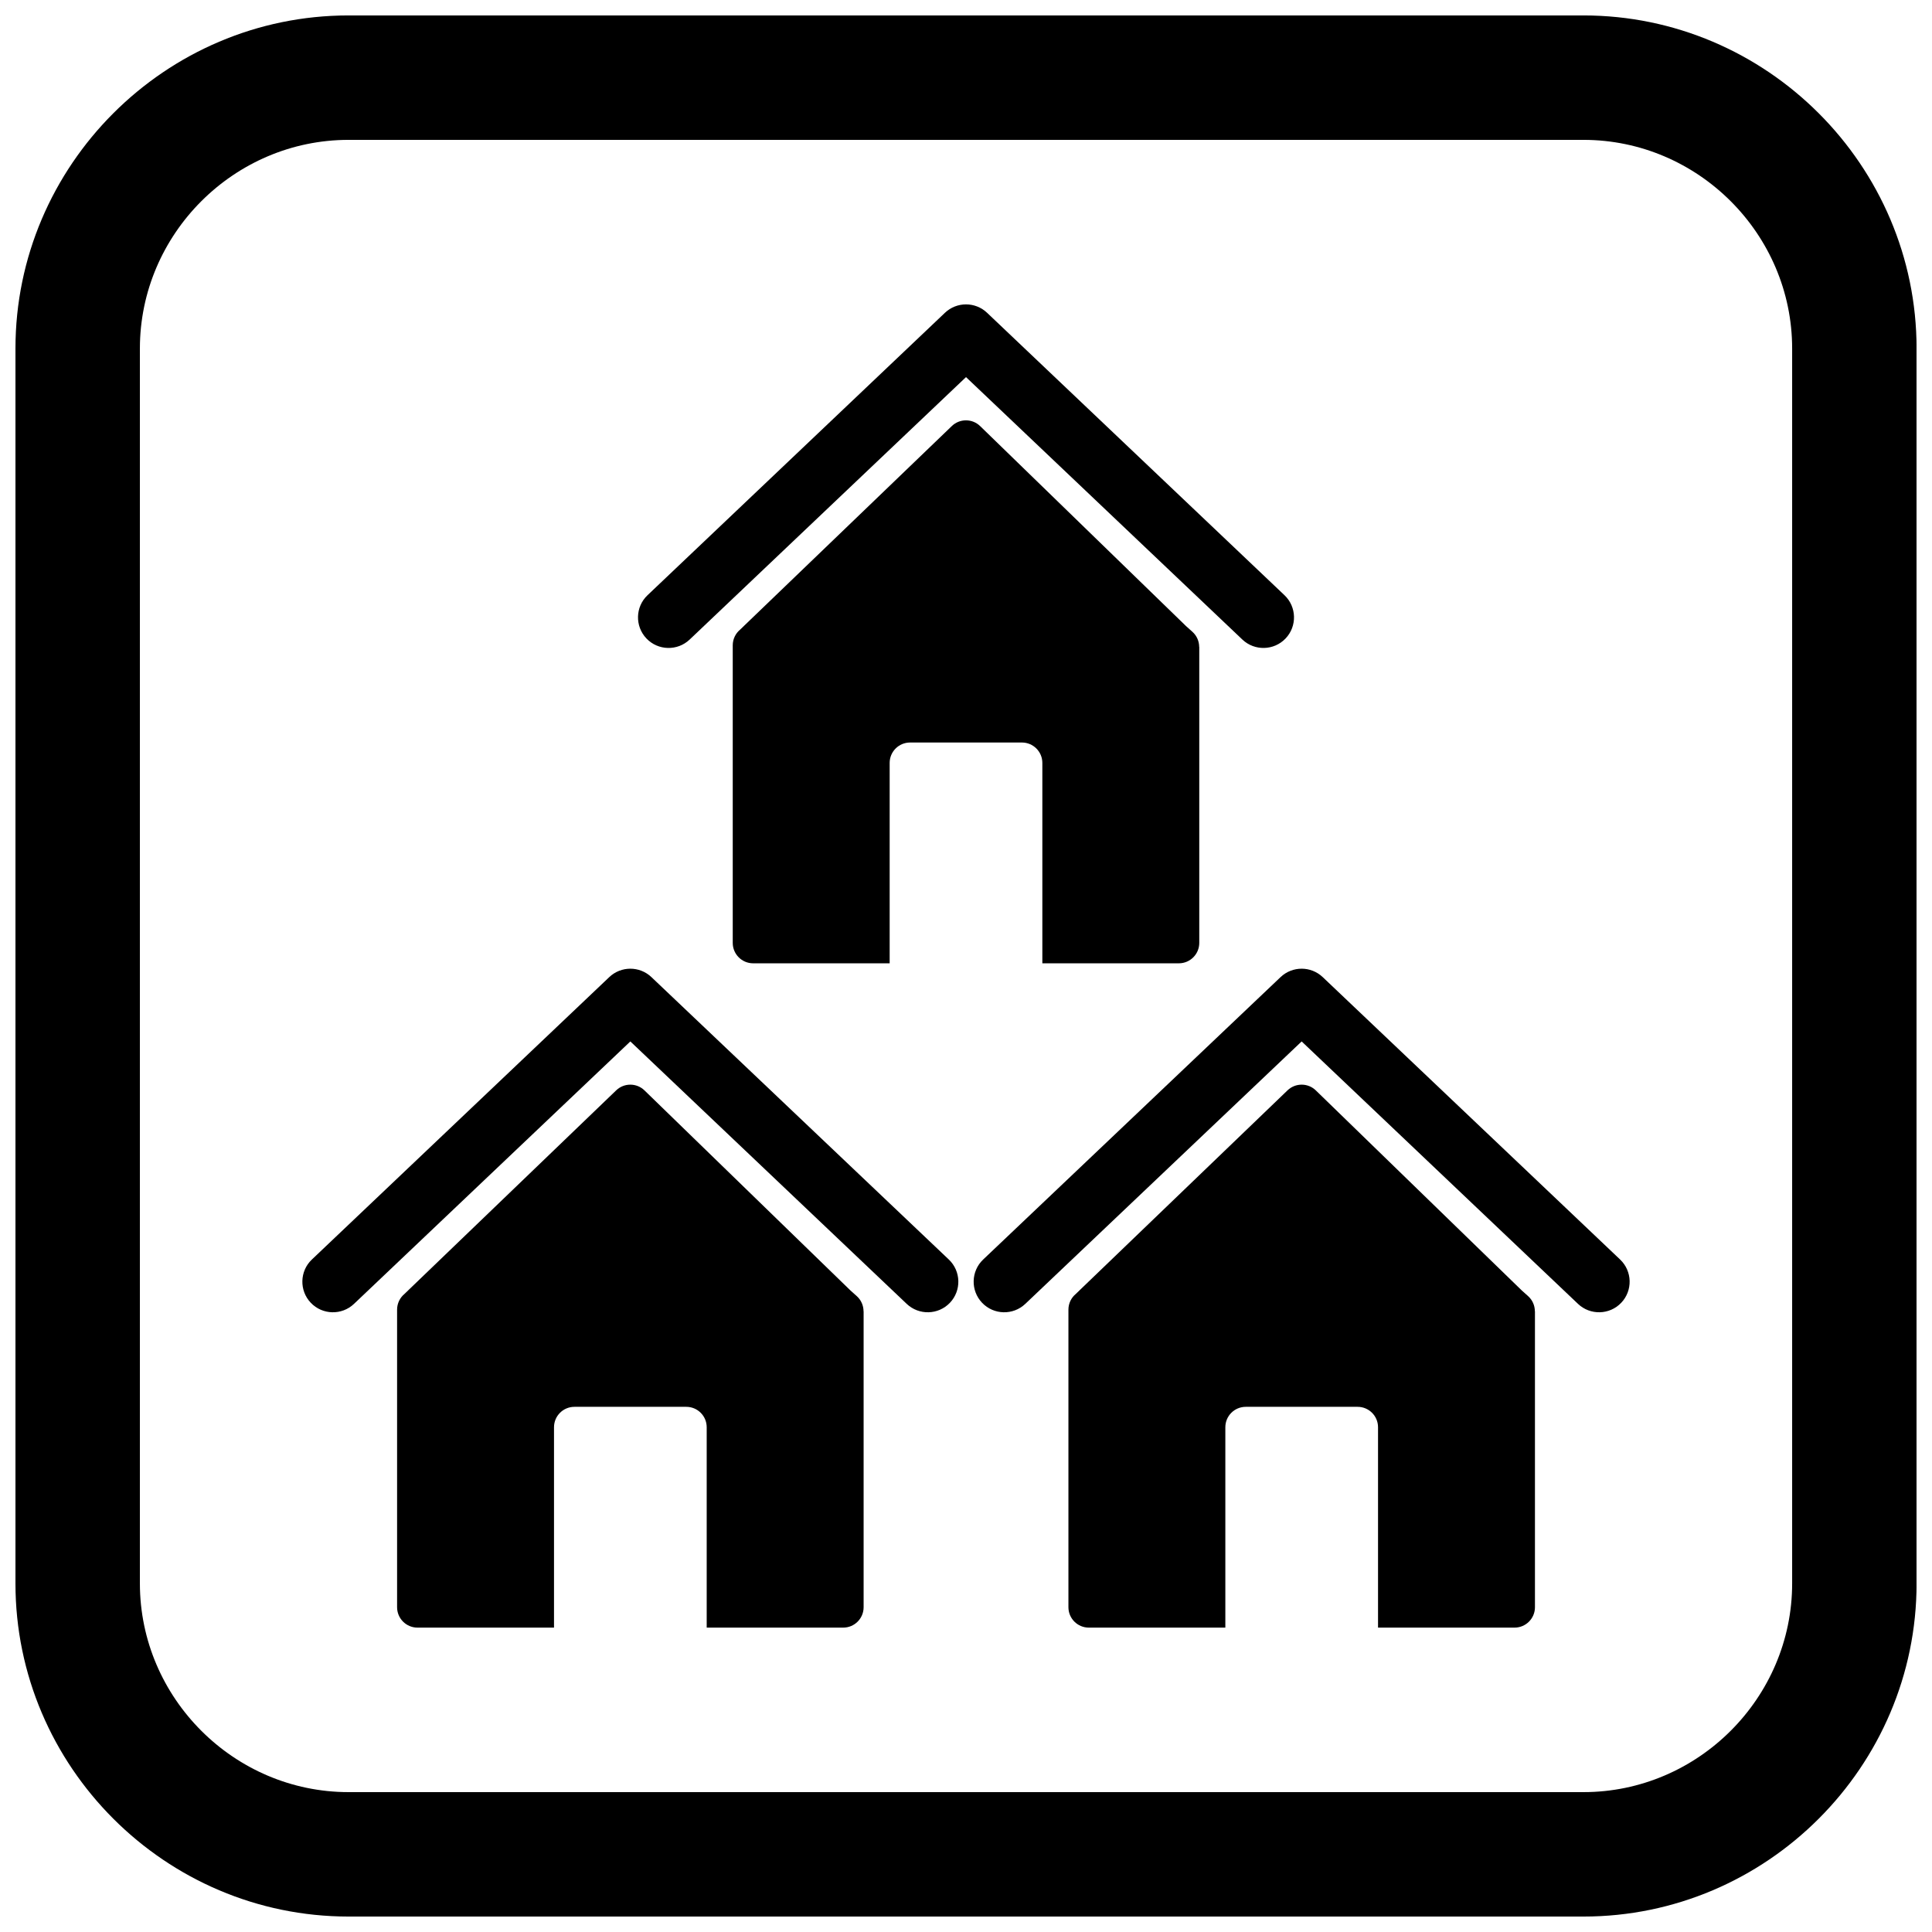 <?xml version="1.0" encoding="UTF-8"?>
<!-- Uploaded to: SVG Repo, www.svgrepo.com, Generator: SVG Repo Mixer Tools -->
<svg width="800px" height="800px" version="1.1" viewBox="144 144 512 512" xmlns="http://www.w3.org/2000/svg">
 <defs>
  <clipPath id="a">
   <path d="m148.09 148.09h503.81v503.81h-503.81z"/>
  </clipPath>
 </defs>
 <path d="m341.15 309.88 55.098-52.977c2.106-2.023 5.43-2 7.504 0.02l0.035 0.035 54.504 52.941 0.035 0.035 1.672 1.496c1.188 1.062 1.793 2.539 1.797 4.016h0.023v78.43c0 2.988-2.422 5.41-5.41 5.41h-36.176v-53.102c0-2.988-2.422-5.41-5.41-5.41h-29.645c-2.988 0-5.41 2.422-5.41 5.41v53.102h-36.176c-2.988 0-5.41-2.422-5.41-5.41v-78.855c0-1.676 0.762-3.172 1.957-4.164l1.02-0.98z" fill-rule="evenodd"/>
 <path d="m400 243.94-73.234 69.547c-3.242 3.078-8.371 2.953-11.457-0.289-3.082-3.242-2.957-8.379 0.289-11.457l78.82-74.848c3.129-2.973 8.039-2.969 11.168 0l78.82 74.848c3.242 3.082 3.371 8.219 0.289 11.457-3.082 3.238-8.215 3.367-11.457 0.289l-73.234-69.547z" fill-rule="evenodd"/>
 <path d="m430.11 485.93 55.098-52.977c2.106-2.023 5.43-2 7.504 0.02l0.035 0.035 54.504 52.941 0.035 0.035 1.672 1.496c1.188 1.062 1.793 2.539 1.797 4.016h0.023v78.43c0 2.988-2.422 5.41-5.41 5.41h-36.176v-53.102c0-2.988-2.422-5.41-5.41-5.41h-29.645c-2.988 0-5.41 2.422-5.41 5.41v53.102h-36.176c-2.988 0-5.41-2.422-5.41-5.41v-78.855c0-1.676 0.762-3.172 1.957-4.164l1.02-0.98z" fill-rule="evenodd"/>
 <path d="m488.95 419.99-73.234 69.547c-3.242 3.078-8.371 2.953-11.457-0.289-3.082-3.242-2.957-8.379 0.285-11.457l78.82-74.848c3.129-2.973 8.039-2.969 11.168 0l78.82 74.848c3.242 3.082 3.371 8.219 0.289 11.457-3.082 3.238-8.215 3.367-11.457 0.289z" fill-rule="evenodd"/>
 <path d="m252.2 485.93 55.098-52.977c2.106-2.023 5.43-2 7.504 0.02l0.035 0.035 54.504 52.941 0.035 0.035 1.672 1.496c1.188 1.062 1.793 2.539 1.797 4.016h0.023v78.43c0 2.988-2.422 5.41-5.41 5.41h-36.176v-53.102c0-2.988-2.422-5.41-5.41-5.41h-29.645c-2.988 0-5.41 2.422-5.41 5.41v53.102h-36.176c-2.988 0-5.41-2.422-5.41-5.41v-78.855c0-1.676 0.762-3.172 1.957-4.164l1.02-0.98z" fill-rule="evenodd"/>
 <path d="m311.05 419.99-73.234 69.547c-3.242 3.078-8.371 2.953-11.457-0.289-3.082-3.242-2.957-8.379 0.285-11.457l78.82-74.848c3.129-2.973 8.039-2.969 11.168 0l78.82 74.848c3.242 3.082 3.371 8.219 0.289 11.457-3.082 3.238-8.215 3.367-11.457 0.289z" fill-rule="evenodd"/>
 <g clip-path="url(#a)">
  <path d="m236.37 148.09h327.27c48.551 0 88.273 39.723 88.273 88.273v327.27c0 48.551-39.723 88.273-88.273 88.273h-327.27c-48.551 0-88.273-39.723-88.273-88.273v-327.27c0-48.551 39.723-88.273 88.273-88.273zm0 32.977c-30.348 0-55.297 24.949-55.297 55.297v327.27c0 30.348 24.949 55.297 55.297 55.297h327.27c30.348 0 55.297-24.949 55.297-55.297v-327.27c0-30.348-24.949-55.297-55.297-55.297z" fill-rule="evenodd"/>
 </g>
</svg>